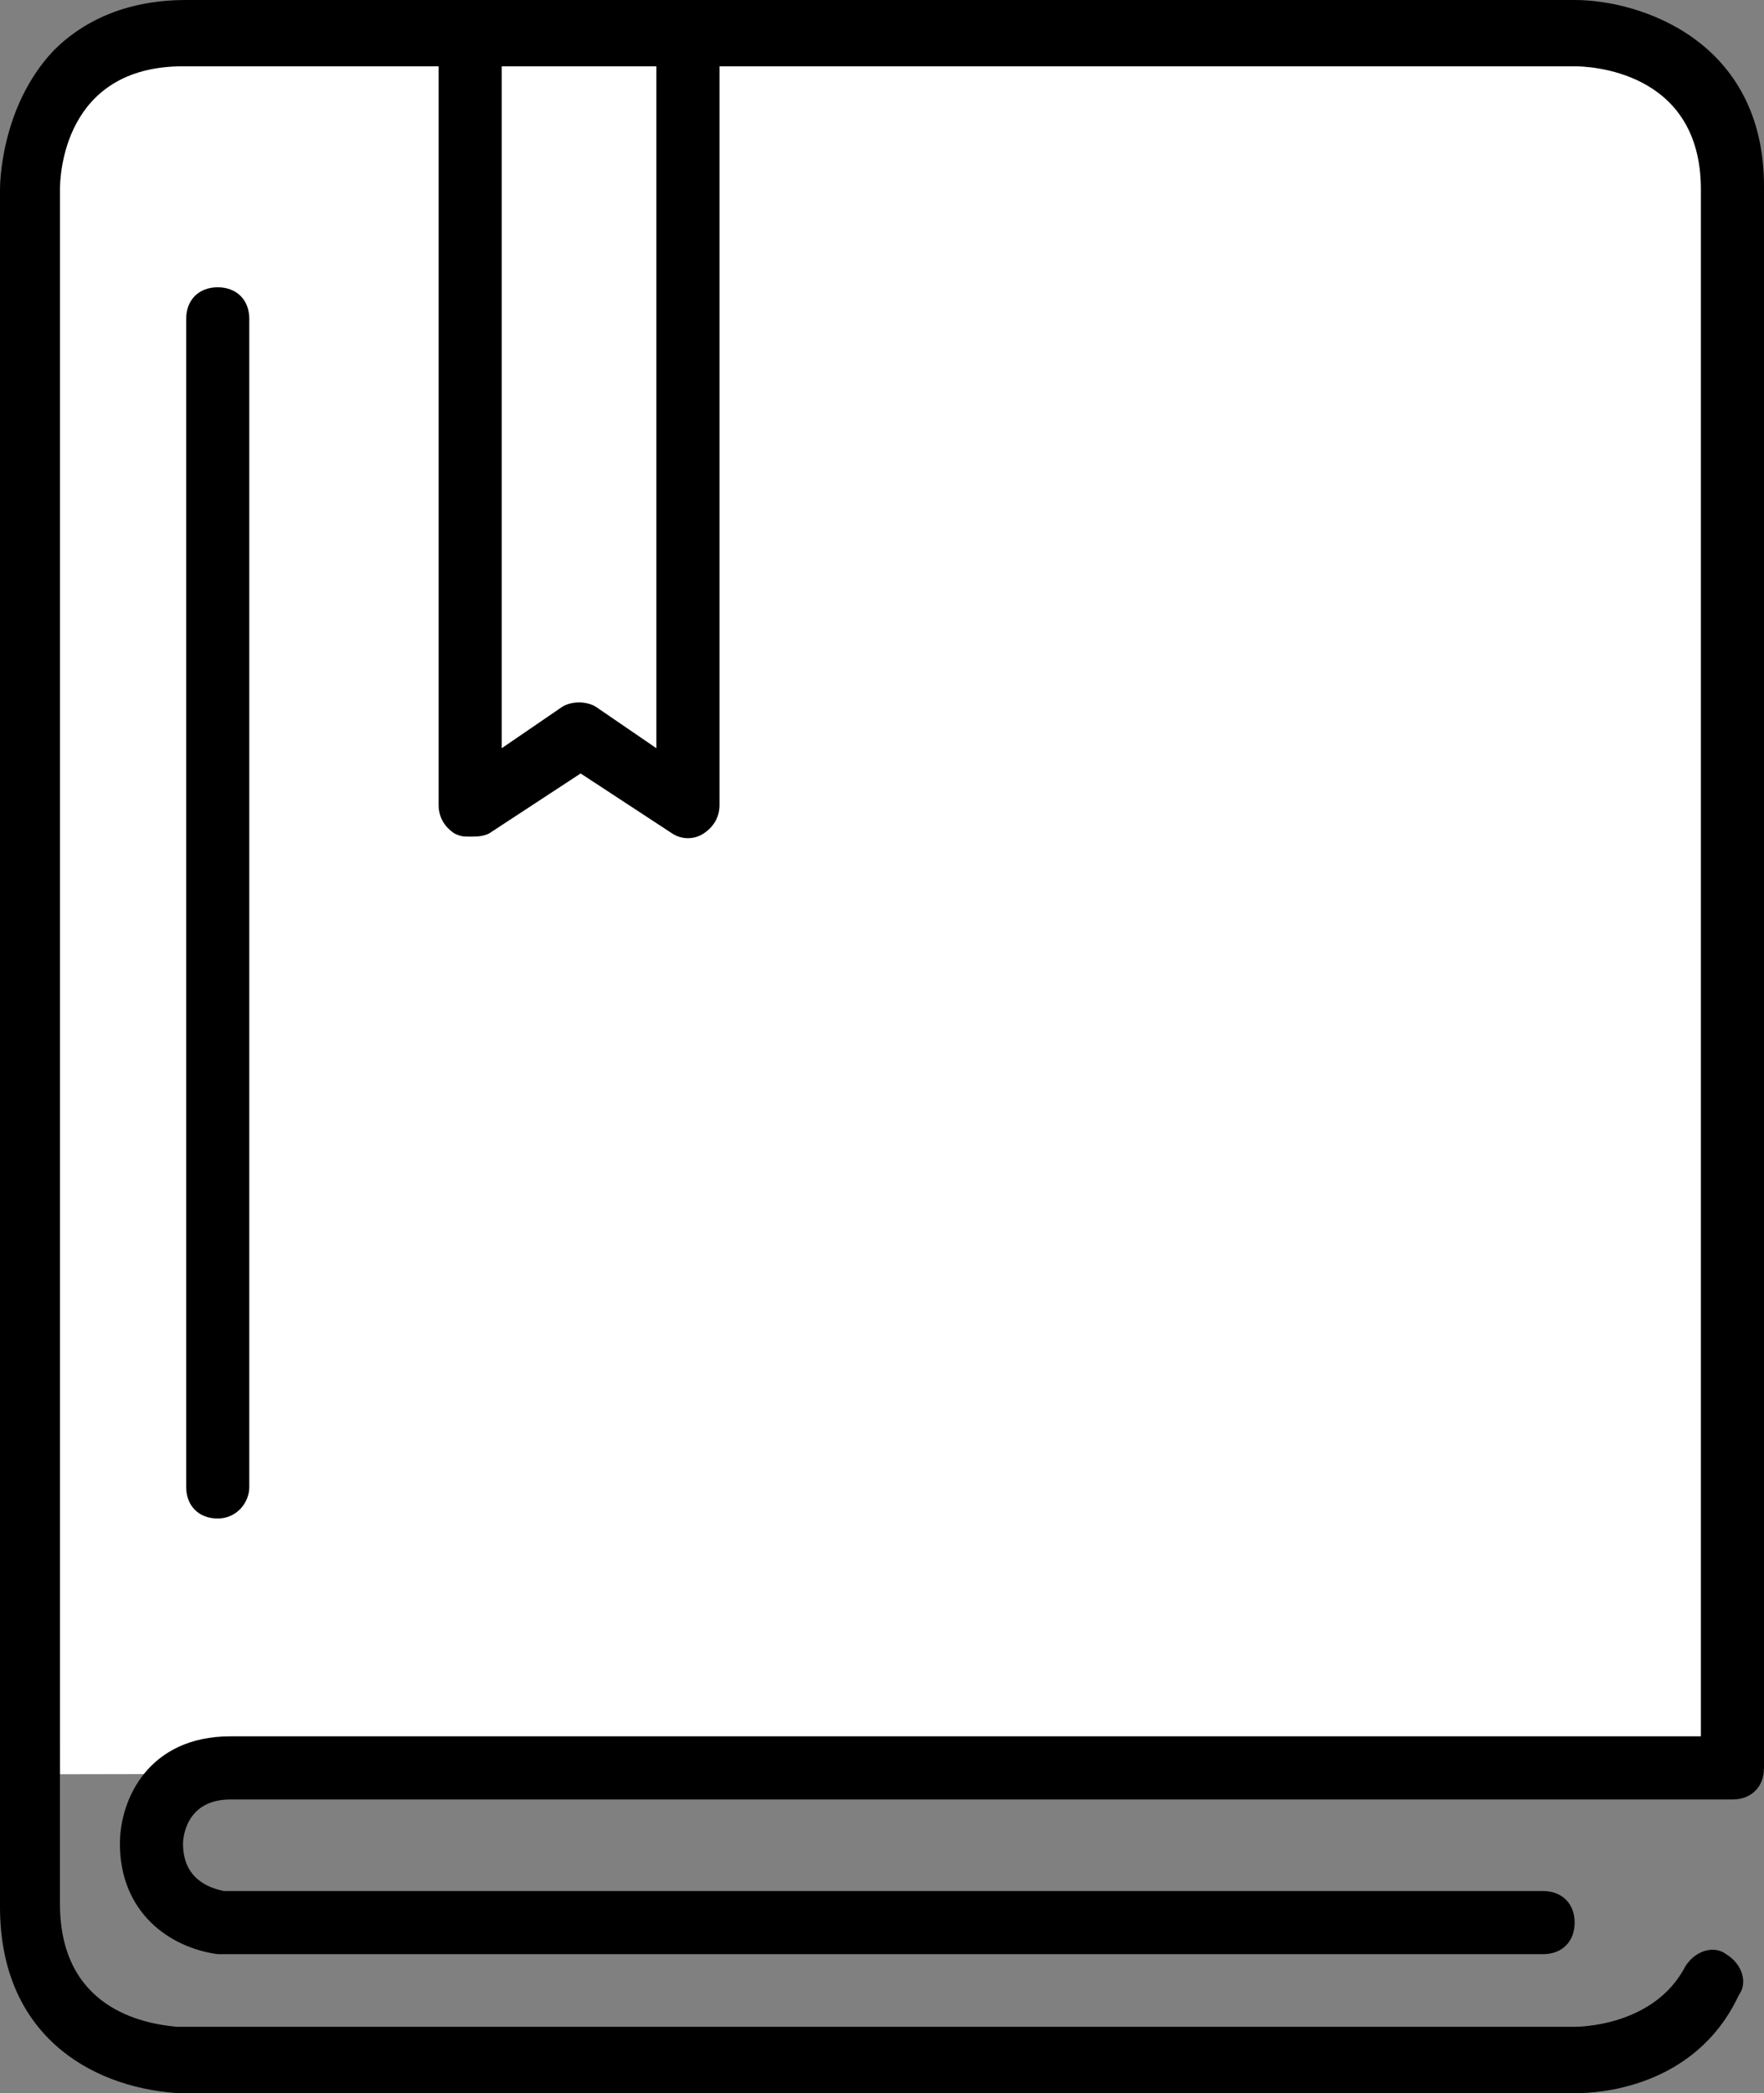 <?xml version="1.0" encoding="utf-8"?>
<!-- Generator: Adobe Illustrator 21.1.0, SVG Export Plug-In . SVG Version: 6.00 Build 0)  -->
<svg version="1.1" id="Layer_1" xmlns="http://www.w3.org/2000/svg" xmlns:xlink="http://www.w3.org/1999/xlink" x="0px" y="0px"
	 viewBox="0 0 55.9 66.3" style="enable-background:new 0 0 55.9 66.3;" xml:space="preserve">
<rect x="0" y="0" width="55.9" height="66.3" fill="#808080" stroke="none"/>
<style type="text/css">
	.st0{fill:#FFFFFF;}
</style>
<polygon class="st0" points="1.9,56.2 1.6,1.7 13.9,1.2 52.1,1.2 55.9,6 55.9,56.1 "/>
<g>
	<g>
		<g>
			<g>
				<path d="M50,66.3C49.9,66.3,49.9,66.3,50,66.3H5.6C2.8,66.1,0,64.4,0,60.4V6c0-0.1,0-2.6,1.7-4.4c1-1,2.4-1.6,4.2-1.6h44
					c2.1,0,6,1.3,6,5.9V56c0,0.6-0.4,1-1,1H7.3c-1.4,0-1.5,1.2-1.5,1.4c0,1.1,0.8,1.4,1.3,1.5h41.8c0.6,0,1,0.4,1,1s-0.4,1-1,1H7
					H6.9c-1.5-0.2-3.1-1.3-3.1-3.5C3.8,57,4.7,55,7.3,55h46.6V6c0-3.8-3.6-3.9-4-3.9H5.8C2,2.1,1.9,5.6,1.9,6v54.3
					c0,3.3,2.6,3.8,3.7,3.9h44.3c0.1,0,2.5,0,3.5-1.9c0.3-0.5,0.9-0.7,1.3-0.4c0.5,0.3,0.7,0.9,0.4,1.3C53.7,66.2,50.5,66.3,50,66.3
					z"/>
			</g>
		</g>
	</g>
	<g>
		<g>
			<g>
				<path d="M6.9,48.1c-0.6,0-1-0.4-1-1v-37c0-0.6,0.4-1,1-1s1,0.4,1,1v37C7.9,47.6,7.5,48.1,6.9,48.1z"/>
			</g>
		</g>
	</g>
</g>
<g>
	<g>
		<g>
			<path d="M14.9,26.5c-0.2,0-0.3,0-0.5-0.1c-0.3-0.2-0.5-0.5-0.5-0.9V1.2h2v22.5l1.9-1.3c0.3-0.2,0.8-0.2,1.1,0l1.9,1.3V1.2h2v24.3
				c0,0.4-0.2,0.7-0.5,0.9s-0.7,0.2-1,0l-2.9-1.9l-2.9,1.9C15.3,26.5,15.1,26.5,14.9,26.5z"/>
		</g>
	</g>
</g>
</svg>
